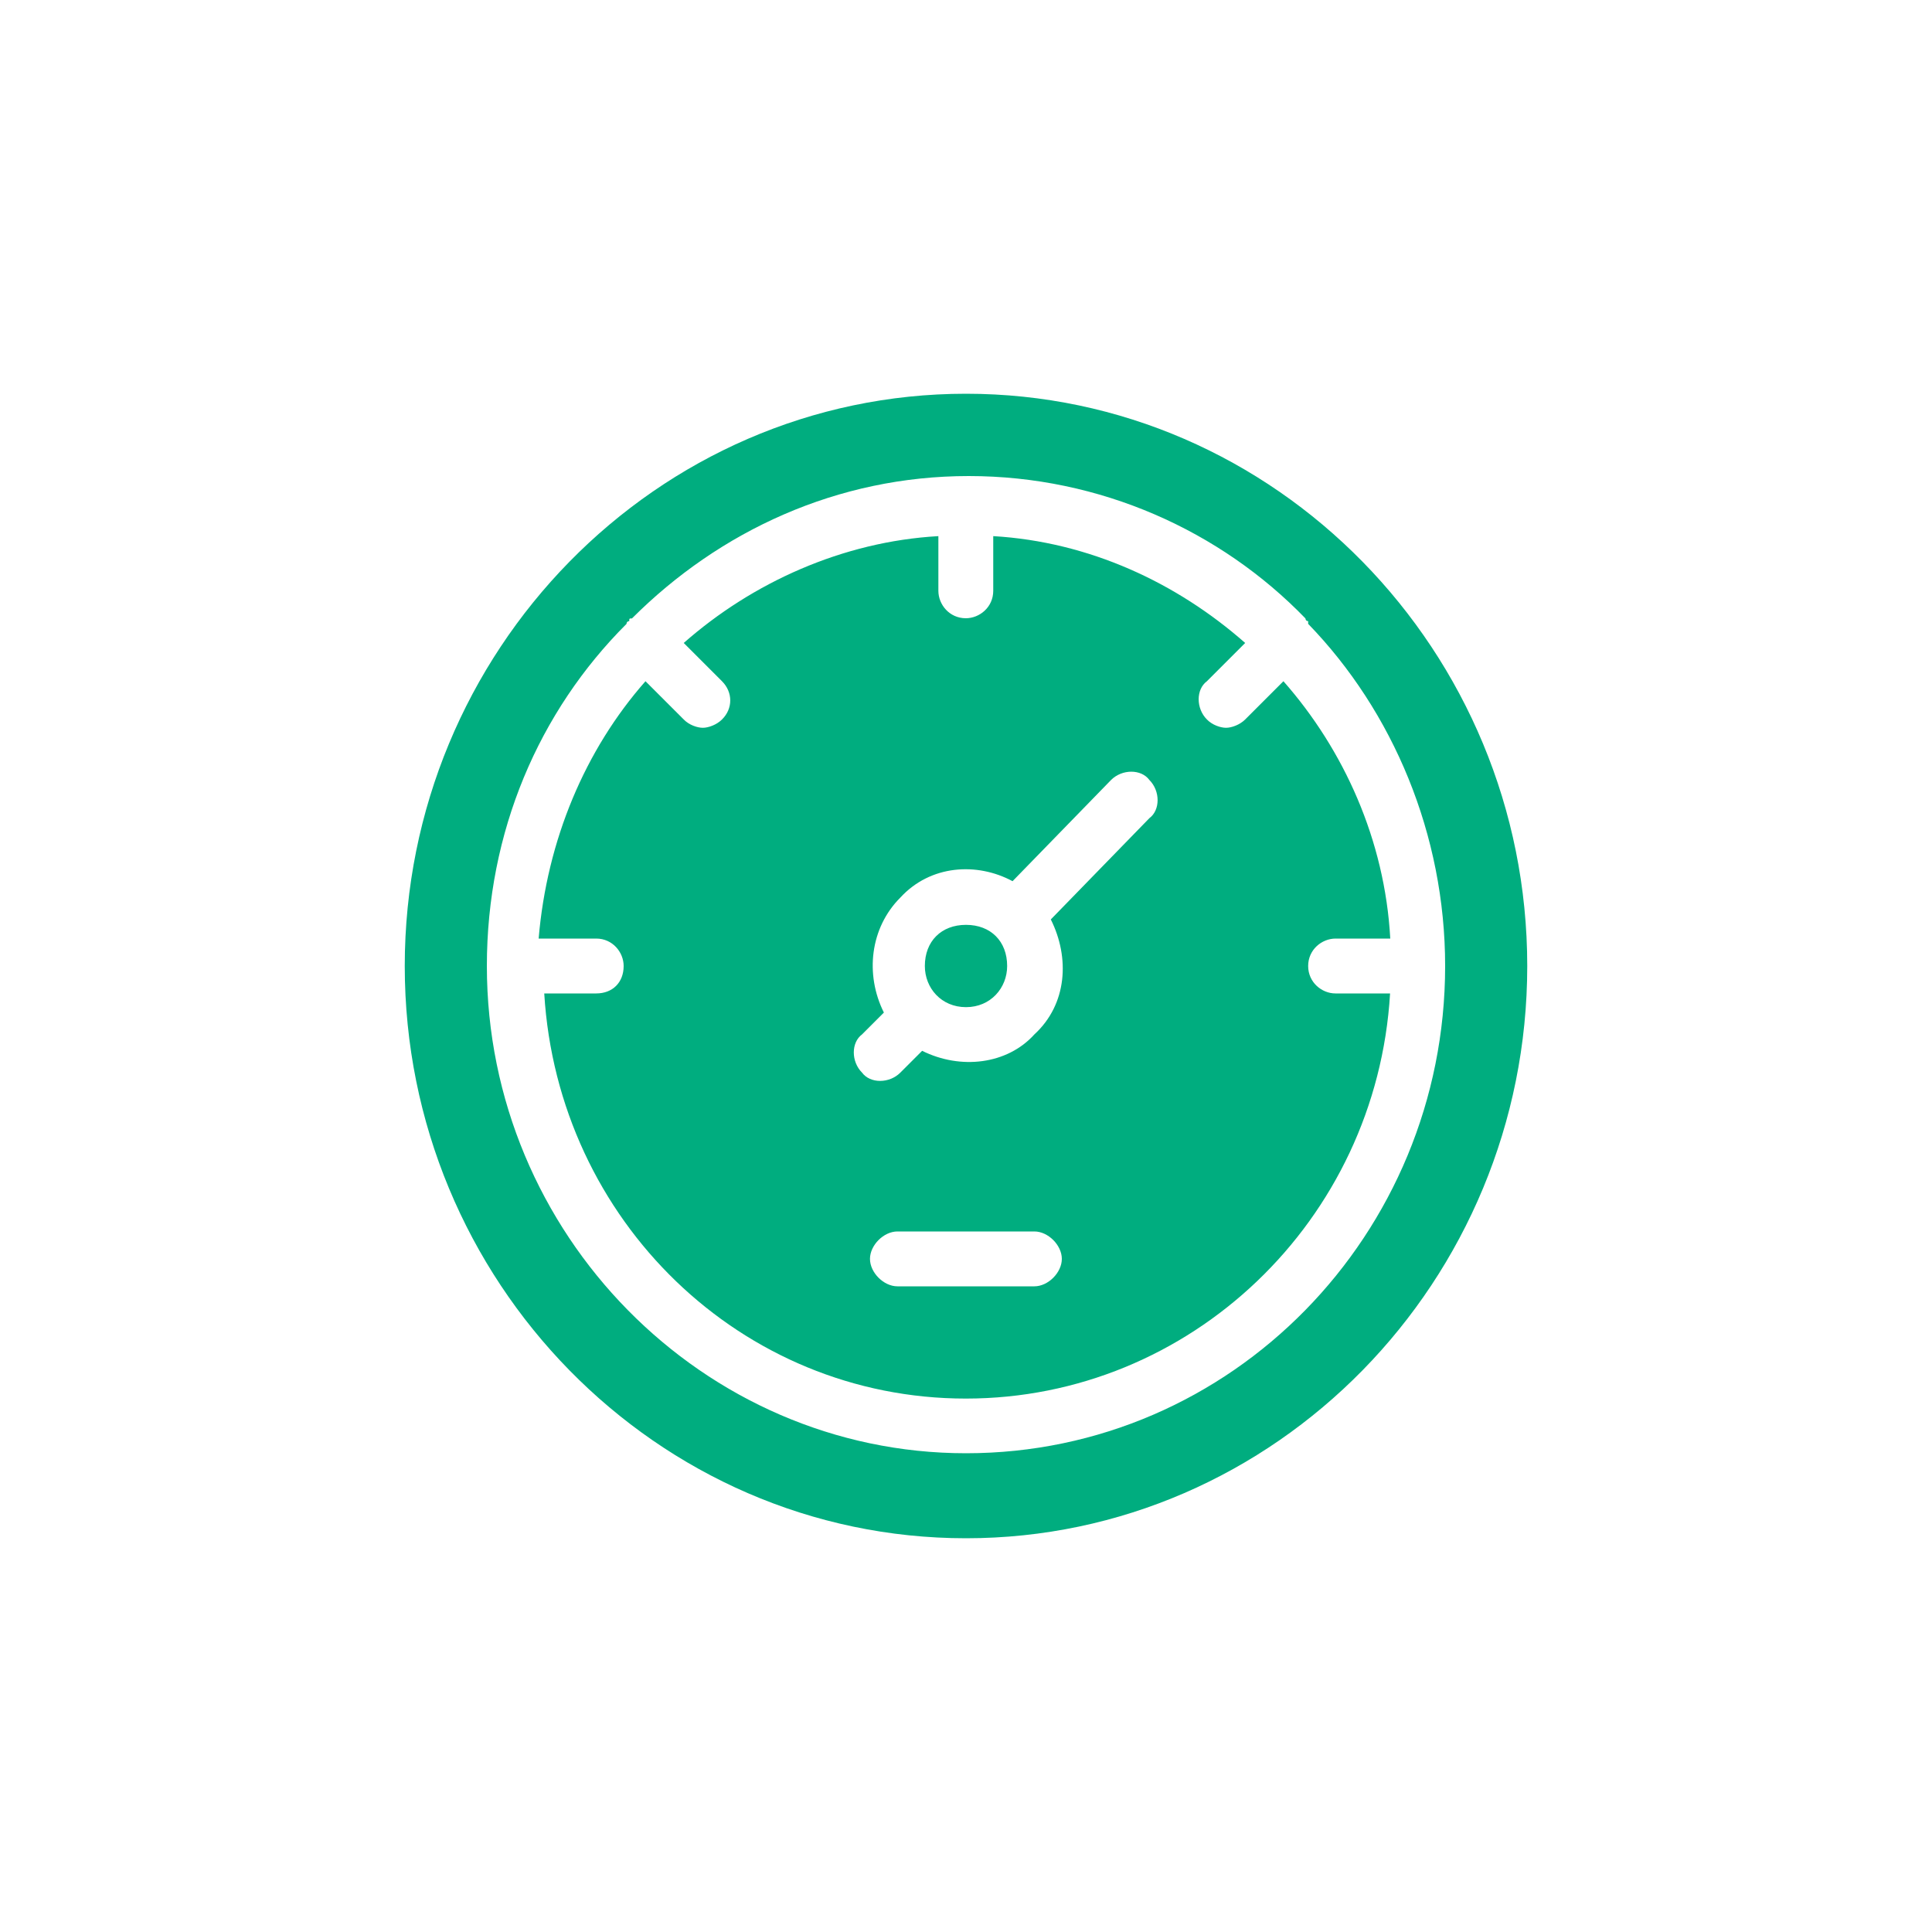 <svg width="1000" height="1000" viewBox="0 0 1000 1000" fill="none" xmlns="http://www.w3.org/2000/svg">
<path d="M500 203.8C339.9 203.8 209.5 337 209.5 500C209.5 663 339.9 796.2 500 796.2C660.1 796.2 790.5 663 790.5 500C790.5 337 660.1 203.8 500 203.8ZM500 752.2C364 752.2 252 638.8 252 500C252 430.6 278.9 368.2 324.3 322.9C324.3 321.5 325.7 321.5 325.7 321.5C325.7 320.1 325.7 320.1 327.1 320.1C372.4 274.8 433.4 246.4 501.4 246.4C569.4 246.4 631.8 274.7 675.7 320.1C675.7 320.1 675.7 321.5 677.1 321.5V322.9C721 368.2 748 432 748 500C748 638.9 637.5 752.2 500 752.2ZM677.1 500C677.1 491.5 684.2 485.8 691.3 485.8H719.6C716.8 434.8 695.5 388 664.3 352.6L644.5 372.4C641.7 375.2 637.4 376.7 634.6 376.7C631.8 376.7 627.5 375.3 624.7 372.4C619 366.7 619 356.8 624.7 352.6L644.5 332.8C609.1 301.6 563.7 280.4 514.1 277.5V305.8C514.1 314.3 507 320 499.9 320C491.4 320 485.7 312.9 485.7 305.8V277.5C436.1 280.3 389.3 301.6 353.9 332.8L373.7 352.6C379.4 358.3 379.4 366.8 373.7 372.4C370.9 375.2 366.6 376.7 363.8 376.7C361 376.7 356.7 375.3 353.9 372.4L334.1 352.6C302.9 388 283.1 434.8 278.8 485.8H308.6C317.1 485.8 322.8 492.9 322.8 500C322.8 508.5 317.1 514.2 308.6 514.2H281.7C288.8 631.8 383.7 723.9 499.9 723.9C616.1 723.9 712.5 631.8 719.5 514.2H691.2C684.2 514.2 677.1 508.5 677.1 500ZM535.4 665.8H464.5C457.4 665.8 450.3 658.7 450.3 651.6C450.3 644.5 457.4 637.4 464.5 637.4H535.4C542.5 637.4 549.6 644.5 549.6 651.6C549.6 658.7 542.5 665.8 535.4 665.8ZM477.3 543.9L466 555.2C460.3 560.9 450.4 560.9 446.2 555.2C440.5 549.5 440.5 539.6 446.2 535.4L457.5 524.1C447.6 504.3 450.4 480.2 466 464.6C481.6 447.6 505.7 446.2 524.1 456.1L575.1 403.7C580.8 398 590.7 398 594.9 403.7C600.6 409.4 600.6 419.3 594.9 423.5L543.9 475.9C553.8 495.7 552.4 519.8 535.4 535.4C521.3 551 497.2 553.8 477.3 543.9ZM521.3 500C521.3 511.3 512.8 521.3 500 521.3C487.2 521.3 478.7 511.4 478.7 500C478.7 487.2 487.2 478.7 500 478.7C512.8 478.7 521.3 487.2 521.3 500Z" fill="#00AD7F"/>
</svg>
